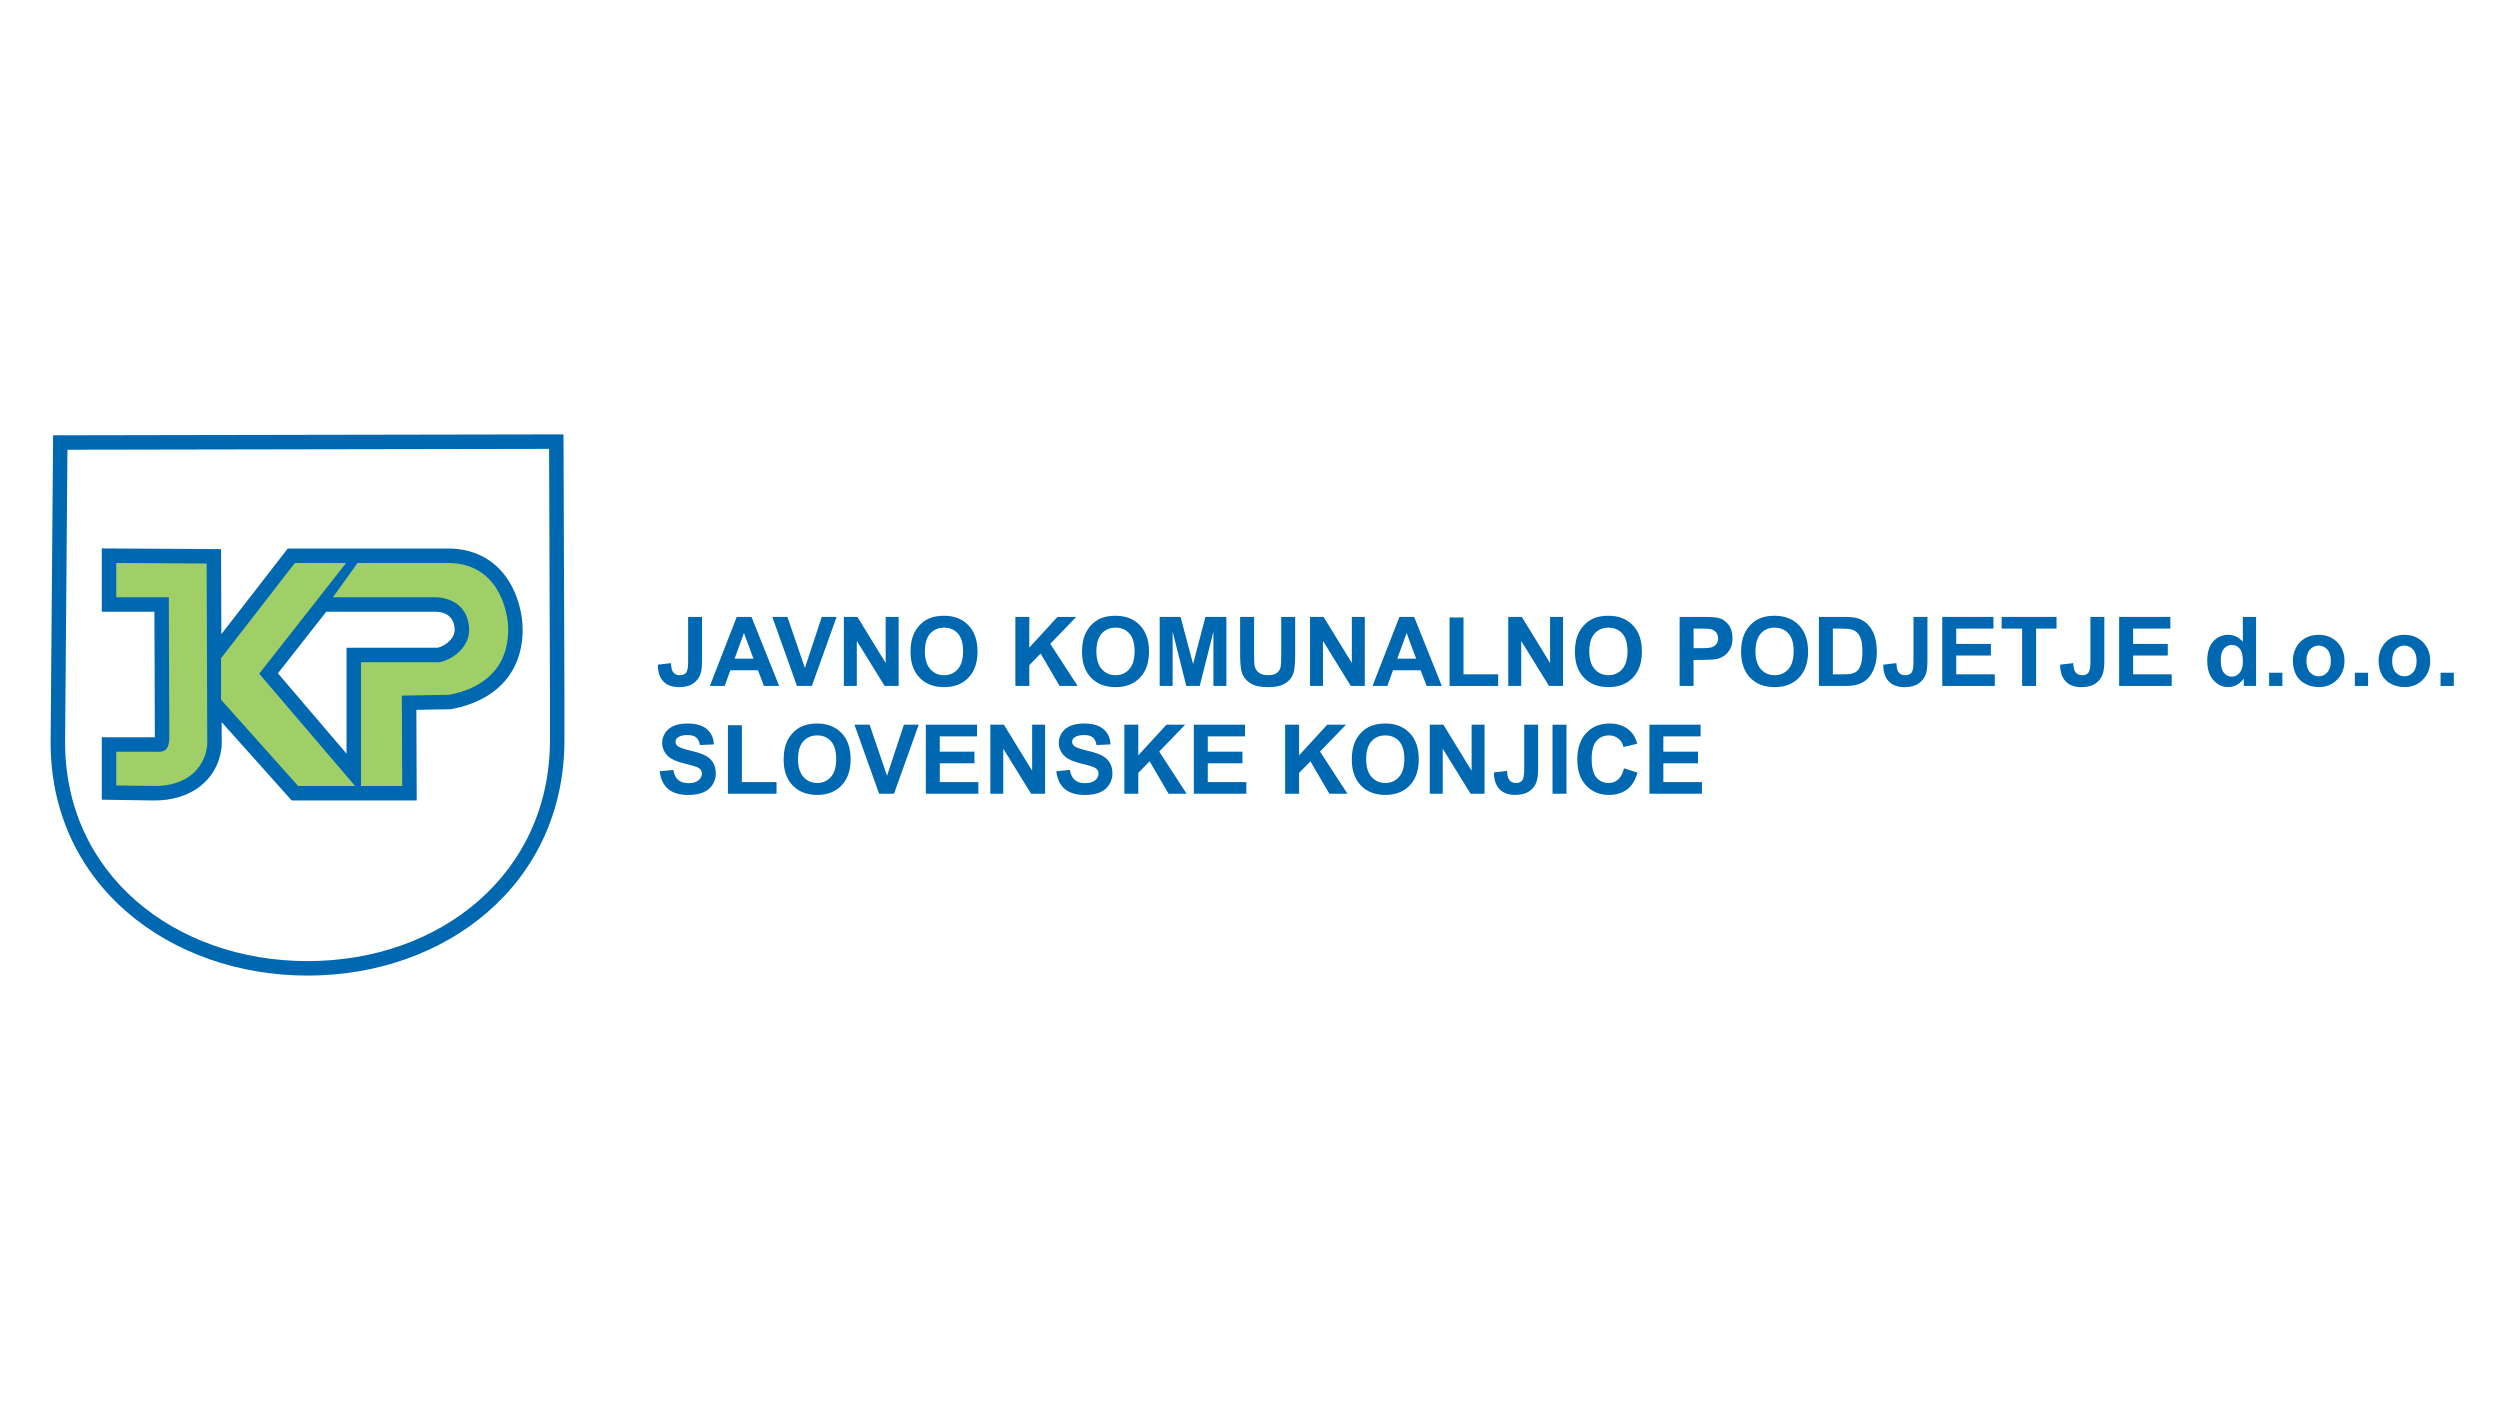 <?xml version="1.0" encoding="utf-8"?>
<!-- Generator: Adobe Illustrator 15.0.0, SVG Export Plug-In  -->
<!DOCTYPE svg PUBLIC "-//W3C//DTD SVG 1.1//EN" "http://www.w3.org/Graphics/SVG/1.1/DTD/svg11.dtd">
<svg version="1.1"
	 xmlns="http://www.w3.org/2000/svg" xmlns:xlink="http://www.w3.org/1999/xlink" xmlns:a="http://ns.adobe.com/AdobeSVGViewerExtensions/3.0/"
	 x="0px" y="0px" width="380px" height="214px" viewBox="0.006 -0.005 380 214" enable-background="new 0.006 -0.005 380 214"
	 xml:space="preserve">
<defs>
</defs>
<rect fill="none" width="380.012" height="213.987"/>
<g>
	<g>
		<defs>
			<rect id="SVGID_1_" x="6.006" y="64.019" width="368.001" height="85.953"/>
		</defs>
		<clipPath id="SVGID_3_">
			<use xlink:href="#SVGID_1_"  overflow="visible"/>
		</clipPath>
		<g clip-path="url(#SVGID_3_)">
			<defs>
				<rect id="SVGID_2_" x="6.006" y="64.018" width="368.001" height="85.954"/>
			</defs>
			<clipPath id="SVGID_4_">
				<use xlink:href="#SVGID_2_"  overflow="visible"/>
			</clipPath>
			<path clip-path="url(#SVGID_4_)" fill-rule="evenodd" clip-rule="evenodd" fill="#0067B1" d="M33.696,109.757l0.011,3.596
				l-0.011,0.121c-0.592,5.434-5.105,8.268-10.341,8.19l-7.88-0.114v-9.491h7.938l0.058,0.003c0.022,0.001,0.045,0.002,0.071,0.004
				l-0.067-19.087h-7.997l-0.004-9.624l18.135,0.106l0.042,12.929l10.095-13.021H68.11c3.948,0,7.249,1.688,9.317,5.076
				c1.263,2.063,2.046,4.847,2.022,7.279c-0.023,6.799-4.408,10.859-10.781,12.045l-0.181,0.032l-5.193,0.09l0.052,13.773H44.339
				L33.696,109.757z M49.596,92.979l-7.348,9.356l10.434,12.223V98.449l13.895-0.003c1.189-0.301,2.59-1.461,2.541-2.77
				c-0.069-1.839-1.254-2.698-2.992-2.698H49.596z"/>
			<path clip-path="url(#SVGID_4_)" fill-rule="evenodd" clip-rule="evenodd" fill="#A0CF67" d="M17.674,85.567l13.744,0.081
				l0.091,27.588c-0.385,3.545-3.151,6.303-8.121,6.229l-5.714-0.084v-5.124h5.682c1.305,0.069,2.285,0.076,2.387-1.927
				l-0.077-21.552h-7.989L17.674,85.567z"/>
			<polygon clip-path="url(#SVGID_4_)" fill-rule="evenodd" clip-rule="evenodd" fill="#A0CF67" points="44.824,85.567 
				33.603,100.042 33.603,106.352 45.321,119.466 53.979,119.466 39.407,102.394 52.619,85.567 			"/>
			<path clip-path="url(#SVGID_4_)" fill-rule="evenodd" clip-rule="evenodd" fill="#A0CF67" d="M54.88,100.648v18.817h6.261
				l-0.054-13.737l7.18-0.122c4.722-0.877,8.966-3.672,8.985-9.897c0.03-2.795-1.517-10.141-9.14-10.141H54.352l-3.746,5.21h15.521
				c2.476,0,5.06,1.393,5.188,4.817c0.098,2.655-2.397,4.658-4.503,5.05L54.88,100.648z"/>
			<path clip-path="url(#SVGID_4_)" fill-rule="evenodd" clip-rule="evenodd" fill="#0067B1" d="M83.468,68.224l-73.211,0.13
				l-0.354,44.174c-0.176,20.295,16.643,33.555,36.848,33.555c20.262,0,36.848-13.317,36.848-33.578v-7.052L83.468,68.224z
				 M85.659,66.02l0.139,39.431v7.054c0,21.931-18.083,35.779-39.048,35.779c-20.857,0-39.238-13.751-39.049-35.773l0.375-46.351
				L85.659,66.02z"/>
			<path clip-path="url(#SVGID_4_)" fill="#0067B1" d="M104.602,93.766h2.114v6.644c0,0.869-0.077,1.538-0.229,2.005
				c-0.207,0.61-0.577,1.102-1.118,1.47c-0.539,0.372-1.251,0.556-2.132,0.556c-1.037,0-1.834-0.289-2.394-0.869
				c-0.557-0.579-0.84-1.43-0.841-2.551l1.995-0.229c0.024,0.6,0.111,1.025,0.264,1.274c0.229,0.376,0.579,0.564,1.046,0.564
				c0.473,0,0.809-0.134,1.002-0.406c0.195-0.268,0.293-0.828,0.293-1.678V93.766z"/>
			<path clip-path="url(#SVGID_4_)" fill="#0067B1" d="M114.532,100.108l-1.447-3.895l-1.417,3.895H114.532z M118.436,104.261
				h-2.306l-0.917-2.385h-4.195l-0.866,2.385h-2.248l4.09-10.495h2.239L118.436,104.261z"/>
			<polygon clip-path="url(#SVGID_4_)" fill="#0067B1" points="121.146,104.261 117.396,93.766 119.695,93.766 122.35,101.535 
				124.919,93.766 127.169,93.766 123.409,104.261 			"/>
			<polygon clip-path="url(#SVGID_4_)" fill="#0067B1" points="128.271,104.261 128.271,93.766 130.334,93.766 134.629,100.774 
				134.629,93.766 136.599,93.766 136.599,104.261 134.471,104.261 130.24,97.417 130.24,104.261 			"/>
			<path clip-path="url(#SVGID_4_)" fill="#0067B1" d="M140.59,99.008c0,1.188,0.277,2.089,0.824,2.703
				c0.548,0.612,1.246,0.918,2.093,0.918c0.842,0,1.535-0.303,2.077-0.914c0.543-0.607,0.813-1.52,0.813-2.736
				c0-1.203-0.264-2.1-0.79-2.692c-0.528-0.592-1.229-0.888-2.101-0.888c-0.876,0-1.58,0.301-2.116,0.899
				C140.86,96.896,140.59,97.799,140.59,99.008 M138.408,99.078c0-1.07,0.159-1.967,0.48-2.691c0.238-0.534,0.564-1.016,0.976-1.441
				c0.414-0.422,0.866-0.737,1.356-0.942c0.654-0.279,1.408-0.415,2.263-0.415c1.547,0,2.783,0.479,3.712,1.438
				c0.93,0.959,1.393,2.293,1.393,4c0,1.695-0.46,3.021-1.383,3.979c-0.921,0.955-2.152,1.434-3.691,1.434
				c-1.563,0-2.805-0.476-3.724-1.427C138.867,102.059,138.408,100.748,138.408,99.078"/>
			<polygon clip-path="url(#SVGID_4_)" fill="#0067B1" points="154.343,104.261 154.343,93.766 156.463,93.766 156.463,98.427 
				160.742,93.766 163.594,93.766 159.642,97.854 163.807,104.261 161.066,104.261 158.182,99.335 156.463,101.09 156.463,104.261 
							"/>
			<path clip-path="url(#SVGID_4_)" fill="#0067B1" d="M166.656,99.008c0,1.188,0.277,2.089,0.824,2.703
				c0.55,0.612,1.246,0.918,2.091,0.918c0.843,0,1.537-0.303,2.08-0.914c0.54-0.607,0.811-1.52,0.811-2.736
				c0-1.203-0.263-2.1-0.789-2.692c-0.529-0.592-1.228-0.888-2.102-0.888c-0.875,0-1.578,0.301-2.114,0.899
				C166.926,96.896,166.656,97.799,166.656,99.008 M164.475,99.078c0-1.07,0.157-1.967,0.479-2.691
				c0.238-0.534,0.563-1.016,0.978-1.441c0.412-0.422,0.863-0.737,1.354-0.942c0.656-0.279,1.41-0.415,2.265-0.415
				c1.547,0,2.781,0.479,3.712,1.438c0.928,0.959,1.392,2.293,1.392,4c0,1.695-0.461,3.021-1.382,3.979
				c-0.921,0.955-2.153,1.434-3.692,1.434c-1.563,0-2.804-0.476-3.724-1.427C164.934,102.059,164.475,100.748,164.475,99.078"/>
			<polygon clip-path="url(#SVGID_4_)" fill="#0067B1" points="176.279,104.261 176.279,93.766 179.45,93.766 181.354,100.925 
				183.235,93.766 186.415,93.766 186.415,104.261 184.447,104.261 184.447,95.999 182.364,104.261 180.324,104.261 178.246,95.999 
				178.246,104.261 			"/>
			<path clip-path="url(#SVGID_4_)" fill="#0067B1" d="M188.506,93.766h2.12v5.685c0,0.901,0.026,1.487,0.077,1.754
				c0.092,0.431,0.308,0.774,0.647,1.034c0.343,0.261,0.81,0.391,1.4,0.391c0.603,0,1.056-0.123,1.361-0.368
				c0.307-0.246,0.488-0.548,0.55-0.904c0.063-0.36,0.092-0.953,0.092-1.784v-5.807h2.118v5.513c0,1.261-0.056,2.15-0.17,2.672
				c-0.115,0.52-0.325,0.958-0.632,1.316c-0.31,0.356-0.723,0.643-1.236,0.855c-0.515,0.213-1.188,0.317-2.02,0.317
				c-1.001,0-1.762-0.114-2.279-0.348c-0.52-0.232-0.926-0.531-1.228-0.901c-0.301-0.368-0.497-0.756-0.594-1.163
				c-0.139-0.602-0.208-1.488-0.208-2.663V93.766z"/>
			<polygon clip-path="url(#SVGID_4_)" fill="#0067B1" points="199.129,104.261 199.129,93.766 201.191,93.766 205.486,100.774 
				205.486,93.766 207.456,93.766 207.456,104.261 205.328,104.261 201.098,97.417 201.098,104.261 			"/>
			<path clip-path="url(#SVGID_4_)" fill="#0067B1" d="M215.26,100.108l-1.449-3.895l-1.416,3.895H215.26z M219.161,104.261h-2.306
				l-0.918-2.385h-4.195l-0.864,2.385h-2.249l4.09-10.495h2.238L219.161,104.261z"/>
			<polygon clip-path="url(#SVGID_4_)" fill="#0067B1" points="220.341,104.261 220.341,93.852 222.46,93.852 222.46,102.493 
				227.729,102.493 227.729,104.261 			"/>
			<polygon clip-path="url(#SVGID_4_)" fill="#0067B1" points="229.26,104.261 229.26,93.766 231.322,93.766 235.618,100.774 
				235.618,93.766 237.587,93.766 237.587,104.261 235.459,104.261 231.229,97.417 231.229,104.261 			"/>
			<path clip-path="url(#SVGID_4_)" fill="#0067B1" d="M241.58,99.008c0,1.188,0.277,2.089,0.824,2.703
				c0.549,0.612,1.246,0.918,2.091,0.918c0.844,0,1.537-0.303,2.078-0.914c0.542-0.607,0.813-1.52,0.813-2.736
				c0-1.203-0.263-2.1-0.789-2.692c-0.528-0.592-1.228-0.888-2.102-0.888c-0.875,0-1.578,0.301-2.114,0.899
				C241.849,96.896,241.58,97.799,241.58,99.008 M239.397,99.078c0-1.07,0.159-1.967,0.48-2.691
				c0.237-0.534,0.564-1.016,0.977-1.441c0.412-0.422,0.865-0.737,1.356-0.942c0.654-0.279,1.408-0.415,2.262-0.415
				c1.548,0,2.783,0.479,3.713,1.438c0.93,0.959,1.392,2.293,1.392,4c0,1.695-0.461,3.021-1.382,3.979
				c-0.921,0.955-2.152,1.434-3.692,1.434c-1.563,0-2.804-0.476-3.725-1.427C239.857,102.059,239.397,100.748,239.397,99.078"/>
			<path clip-path="url(#SVGID_4_)" fill="#0067B1" d="M257.425,95.542v2.977h1.157c0.835,0,1.397-0.053,1.678-0.163
				c0.281-0.11,0.5-0.281,0.66-0.516c0.16-0.235,0.242-0.506,0.242-0.815c0-0.383-0.113-0.698-0.338-0.947
				c-0.222-0.247-0.508-0.402-0.851-0.464c-0.254-0.05-0.763-0.071-1.524-0.071H257.425z M255.307,104.261V93.766h3.398
				c1.287,0,2.129,0.055,2.521,0.159c0.6,0.156,1.105,0.499,1.511,1.026c0.406,0.527,0.608,1.209,0.608,2.043
				c0,0.645-0.116,1.187-0.353,1.625c-0.232,0.439-0.529,0.784-0.891,1.035c-0.361,0.249-0.726,0.415-1.098,0.497
				c-0.507,0.101-1.238,0.15-2.198,0.15h-1.381v3.959H255.307z"/>
			<path clip-path="url(#SVGID_4_)" fill="#0067B1" d="M266.837,99.008c0,1.188,0.277,2.089,0.824,2.703
				c0.55,0.612,1.246,0.918,2.091,0.918c0.844,0,1.537-0.303,2.078-0.914c0.542-0.607,0.813-1.52,0.813-2.736
				c0-1.203-0.263-2.1-0.789-2.692c-0.527-0.592-1.228-0.888-2.102-0.888c-0.875,0-1.578,0.301-2.114,0.899
				C267.105,96.896,266.837,97.799,266.837,99.008 M264.654,99.078c0-1.07,0.16-1.967,0.48-2.691
				c0.238-0.534,0.564-1.016,0.977-1.441c0.412-0.422,0.865-0.737,1.355-0.942c0.655-0.279,1.409-0.415,2.264-0.415
				c1.547,0,2.783,0.479,3.712,1.438c0.929,0.959,1.392,2.293,1.392,4c0,1.695-0.461,3.021-1.382,3.979
				c-0.921,0.955-2.153,1.434-3.692,1.434c-1.563,0-2.804-0.476-3.725-1.427C265.114,102.059,264.654,100.748,264.654,99.078"/>
			<path clip-path="url(#SVGID_4_)" fill="#0067B1" d="M278.601,95.543v6.95h1.581c0.591,0,1.02-0.033,1.282-0.102
				c0.343-0.086,0.629-0.229,0.855-0.435c0.228-0.206,0.411-0.544,0.556-1.014c0.142-0.47,0.215-1.113,0.215-1.924
				s-0.073-1.431-0.215-1.866c-0.145-0.436-0.346-0.775-0.602-1.016c-0.26-0.245-0.586-0.41-0.982-0.494
				c-0.297-0.068-0.875-0.101-1.74-0.101H278.601z M276.482,93.766h3.873c0.871,0,1.537,0.065,1.995,0.2
				c0.616,0.181,1.145,0.505,1.583,0.969c0.438,0.461,0.773,1.028,1.003,1.697c0.228,0.673,0.343,1.498,0.343,2.483
				c0,0.862-0.106,1.607-0.323,2.233c-0.261,0.762-0.634,1.381-1.124,1.853c-0.366,0.359-0.862,0.637-1.488,0.839
				c-0.467,0.147-1.092,0.221-1.875,0.221h-3.986V93.766z"/>
			<path clip-path="url(#SVGID_4_)" fill="#0067B1" d="M290.861,93.766h2.115v6.644c0,0.869-0.078,1.538-0.229,2.005
				c-0.208,0.61-0.579,1.102-1.119,1.47c-0.54,0.372-1.25,0.556-2.133,0.556c-1.037,0-1.833-0.289-2.394-0.869
				c-0.556-0.579-0.839-1.43-0.841-2.551l1.996-0.229c0.024,0.6,0.111,1.025,0.263,1.274c0.23,0.376,0.579,0.564,1.046,0.564
				c0.473,0,0.809-0.134,1.003-0.406c0.196-0.268,0.292-0.828,0.292-1.678V93.766z"/>
			<polygon clip-path="url(#SVGID_4_)" fill="#0067B1" points="295.231,104.261 295.231,93.766 303.013,93.766 303.013,95.542 
				297.351,95.542 297.351,97.868 302.619,97.868 302.619,99.636 297.351,99.636 297.351,102.493 303.213,102.493 303.213,104.261 
							"/>
			<polygon clip-path="url(#SVGID_4_)" fill="#0067B1" points="307.371,104.261 307.371,95.542 304.258,95.542 304.258,93.766 
				312.599,93.766 312.599,95.542 309.493,95.542 309.493,104.261 			"/>
			<path clip-path="url(#SVGID_4_)" fill="#0067B1" d="M317.752,93.766h2.113v6.644c0,0.869-0.078,1.538-0.23,2.005
				c-0.206,0.61-0.576,1.102-1.117,1.47c-0.539,0.372-1.25,0.556-2.132,0.556c-1.037,0-1.834-0.289-2.394-0.869
				c-0.557-0.579-0.84-1.43-0.843-2.551l1.997-0.229c0.024,0.6,0.111,1.025,0.264,1.274c0.23,0.376,0.58,0.564,1.046,0.564
				c0.473,0,0.808-0.134,1.002-0.406c0.196-0.268,0.294-0.828,0.294-1.678V93.766z"/>
			<polygon clip-path="url(#SVGID_4_)" fill="#0067B1" points="322.121,104.261 322.121,93.766 329.9,93.766 329.9,95.542 
				324.239,95.542 324.239,97.868 329.508,97.868 329.508,99.636 324.239,99.636 324.239,102.493 330.102,102.493 330.102,104.261 
							"/>
			<path clip-path="url(#SVGID_4_)" fill="#0067B1" d="M337.563,100.296c0,0.811,0.111,1.396,0.338,1.761
				c0.32,0.523,0.776,0.787,1.356,0.787c0.466,0,0.859-0.197,1.184-0.592c0.321-0.394,0.485-0.981,0.485-1.764
				c0-0.873-0.158-1.503-0.47-1.887c-0.317-0.383-0.72-0.576-1.214-0.576c-0.478,0-0.875,0.19-1.197,0.569
				C337.723,98.973,337.563,99.54,337.563,100.296 M342.93,104.261h-1.866v-1.116c-0.312,0.435-0.677,0.757-1.101,0.971
				c-0.422,0.212-0.849,0.317-1.277,0.317c-0.876,0-1.623-0.353-2.246-1.056c-0.621-0.704-0.933-1.687-0.933-2.944
				c0-1.291,0.304-2.271,0.908-2.941c0.606-0.667,1.375-1.005,2.3-1.005c0.848,0,1.583,0.354,2.203,1.06v-3.78h2.012V104.261z"/>
			<rect x="344.914" y="102.25" clip-path="url(#SVGID_4_)" fill="#0067B1" width="2.012" height="2.011"/>
			<path clip-path="url(#SVGID_4_)" fill="#0067B1" d="M350.584,100.46c0,0.754,0.177,1.331,0.536,1.732
				c0.357,0.4,0.8,0.6,1.325,0.6s0.966-0.199,1.319-0.6c0.356-0.401,0.534-0.983,0.534-1.748c0-0.743-0.178-1.316-0.534-1.718
				c-0.354-0.4-0.794-0.602-1.319-0.602s-0.968,0.201-1.325,0.602C350.761,99.128,350.584,99.706,350.584,100.46 M348.521,100.352
				c0-0.668,0.167-1.315,0.494-1.939c0.329-0.623,0.797-1.102,1.401-1.43c0.602-0.331,1.277-0.496,2.022-0.496
				c1.148,0,2.091,0.374,2.827,1.12c0.735,0.749,1.102,1.692,1.102,2.832c0,1.15-0.371,2.102-1.111,2.86
				c-0.742,0.758-1.676,1.134-2.803,1.134c-0.699,0-1.361-0.156-1.994-0.472s-1.115-0.776-1.444-1.387
				C348.688,101.967,348.521,101.227,348.521,100.352"/>
			<rect x="357.943" y="102.25" clip-path="url(#SVGID_4_)" fill="#0067B1" width="2.011" height="2.011"/>
			<path clip-path="url(#SVGID_4_)" fill="#0067B1" d="M363.613,100.46c0,0.754,0.178,1.331,0.537,1.732
				c0.355,0.4,0.798,0.6,1.324,0.6c0.525,0,0.965-0.199,1.318-0.6c0.358-0.401,0.536-0.983,0.536-1.748
				c0-0.743-0.178-1.316-0.536-1.718c-0.354-0.4-0.793-0.602-1.318-0.602c-0.526,0-0.969,0.201-1.324,0.602
				C363.791,99.128,363.613,99.706,363.613,100.46 M361.551,100.352c0-0.668,0.166-1.315,0.492-1.939
				c0.33-0.623,0.797-1.102,1.401-1.43c0.604-0.331,1.277-0.496,2.022-0.496c1.149,0,2.092,0.374,2.827,1.12
				c0.735,0.749,1.103,1.692,1.103,2.832c0,1.15-0.372,2.102-1.112,2.86c-0.743,0.758-1.677,1.134-2.801,1.134
				c-0.701,0-1.362-0.156-1.995-0.472c-0.634-0.315-1.115-0.776-1.445-1.387C361.717,101.967,361.551,101.227,361.551,100.352"/>
			<rect x="370.972" y="102.25" clip-path="url(#SVGID_4_)" fill="#0067B1" width="2.013" height="2.011"/>
			<path clip-path="url(#SVGID_4_)" fill="#0067B1" d="M100.279,117.227l2.063-0.202c0.121,0.693,0.373,1.202,0.753,1.527
				c0.381,0.321,0.892,0.486,1.535,0.486c0.682,0,1.197-0.145,1.543-0.436c0.347-0.289,0.521-0.624,0.521-1.011
				c0-0.251-0.074-0.46-0.22-0.634c-0.145-0.176-0.399-0.327-0.764-0.455c-0.246-0.087-0.813-0.239-1.695-0.46
				c-1.137-0.28-1.934-0.627-2.392-1.037c-0.643-0.577-0.967-1.281-0.967-2.112c0-0.534,0.152-1.031,0.454-1.5
				c0.304-0.464,0.742-0.817,1.311-1.063c0.571-0.242,1.26-0.363,2.064-0.363c1.32,0,2.309,0.287,2.977,0.863
				c0.666,0.58,1.014,1.351,1.049,2.314l-2.117,0.093c-0.092-0.54-0.287-0.928-0.586-1.163c-0.297-0.235-0.745-0.354-1.341-0.354
				c-0.616,0-1.1,0.125-1.446,0.378c-0.225,0.162-0.337,0.38-0.337,0.65c0,0.25,0.104,0.462,0.313,0.639
				c0.267,0.224,0.917,0.459,1.949,0.701c1.029,0.245,1.792,0.495,2.286,0.755c0.495,0.262,0.88,0.615,1.161,1.068
				c0.279,0.451,0.417,1.008,0.417,1.671c0,0.601-0.166,1.165-0.501,1.688c-0.334,0.526-0.805,0.917-1.418,1.172
				c-0.61,0.256-1.372,0.383-2.283,0.383c-1.326,0-2.346-0.306-3.056-0.918C100.841,119.295,100.417,118.399,100.279,117.227"/>
			<polygon clip-path="url(#SVGID_4_)" fill="#0067B1" points="110.653,120.641 110.653,110.231 112.771,110.231 112.771,118.872 
				118.04,118.872 118.04,120.641 			"/>
			<path clip-path="url(#SVGID_4_)" fill="#0067B1" d="M121.303,115.388c0,1.187,0.277,2.088,0.824,2.703
				c0.549,0.611,1.246,0.918,2.093,0.918c0.843,0,1.536-0.304,2.077-0.914c0.543-0.608,0.813-1.521,0.813-2.737
				c0-1.202-0.264-2.1-0.79-2.692c-0.528-0.592-1.229-0.889-2.101-0.889c-0.876,0-1.579,0.303-2.116,0.901
				C121.574,113.276,121.303,114.178,121.303,115.388 M119.121,115.458c0-1.07,0.159-1.967,0.48-2.692
				c0.237-0.533,0.564-1.015,0.975-1.44c0.415-0.422,0.867-0.737,1.357-0.942c0.654-0.279,1.408-0.415,2.263-0.415
				c1.547,0,2.783,0.479,3.713,1.438c0.929,0.959,1.392,2.294,1.392,4.001c0,1.695-0.46,3.021-1.383,3.979
				c-0.92,0.955-2.152,1.435-3.691,1.435c-1.562,0-2.804-0.478-3.724-1.427C119.58,118.438,119.121,117.127,119.121,115.458"/>
			<polygon clip-path="url(#SVGID_4_)" fill="#0067B1" points="133.631,120.641 129.881,110.146 132.181,110.146 134.834,117.914 
				137.402,110.146 139.652,110.146 135.895,120.641 			"/>
			<polygon clip-path="url(#SVGID_4_)" fill="#0067B1" points="140.735,120.641 140.735,110.146 148.516,110.146 148.516,111.922 
				142.854,111.922 142.854,114.248 148.122,114.248 148.122,116.016 142.854,116.016 142.854,118.872 148.716,118.872 
				148.716,120.641 			"/>
			<polygon clip-path="url(#SVGID_4_)" fill="#0067B1" points="150.534,120.641 150.534,110.146 152.597,110.146 156.893,117.153 
				156.893,110.146 158.861,110.146 158.861,120.641 156.733,120.641 152.502,113.797 152.502,120.641 			"/>
			<path clip-path="url(#SVGID_4_)" fill="#0067B1" d="M160.564,117.227l2.063-0.202c0.121,0.693,0.374,1.202,0.754,1.527
				c0.381,0.321,0.891,0.486,1.535,0.486c0.684,0,1.199-0.145,1.543-0.436c0.347-0.289,0.52-0.624,0.52-1.011
				c0-0.251-0.073-0.46-0.22-0.634c-0.146-0.176-0.398-0.327-0.763-0.455c-0.244-0.087-0.813-0.239-1.696-0.46
				c-1.136-0.28-1.932-0.627-2.39-1.037c-0.644-0.577-0.968-1.281-0.968-2.112c0-0.534,0.152-1.031,0.456-1.5
				c0.303-0.464,0.738-0.817,1.309-1.063c0.572-0.242,1.258-0.363,2.066-0.363c1.318,0,2.309,0.287,2.975,0.863
				c0.666,0.58,1.014,1.351,1.049,2.314l-2.119,0.093c-0.09-0.54-0.285-0.928-0.585-1.163c-0.296-0.235-0.743-0.354-1.341-0.354
				c-0.614,0-1.099,0.125-1.445,0.378c-0.226,0.162-0.337,0.38-0.337,0.65c0,0.25,0.104,0.462,0.315,0.639
				c0.265,0.224,0.915,0.459,1.947,0.701c1.03,0.245,1.794,0.495,2.286,0.755c0.494,0.262,0.88,0.615,1.161,1.068
				c0.277,0.451,0.417,1.008,0.417,1.671c0,0.601-0.166,1.165-0.501,1.688c-0.334,0.526-0.805,0.917-1.416,1.172
				c-0.61,0.256-1.373,0.383-2.284,0.383c-1.329,0-2.347-0.306-3.058-0.918C161.128,119.295,160.702,118.399,160.564,117.227"/>
			<polygon clip-path="url(#SVGID_4_)" fill="#0067B1" points="170.908,120.641 170.908,110.146 173.027,110.146 173.027,114.806 
				177.309,110.146 180.156,110.146 176.207,114.234 180.372,120.641 177.629,120.641 174.747,115.715 173.027,117.468 
				173.027,120.641 			"/>
			<polygon clip-path="url(#SVGID_4_)" fill="#0067B1" points="181.469,120.641 181.469,110.146 189.249,110.146 189.249,111.922 
				183.588,111.922 183.588,114.248 188.856,114.248 188.856,116.016 183.588,116.016 183.588,118.872 189.449,118.872 
				189.449,120.641 			"/>
			<polygon clip-path="url(#SVGID_4_)" fill="#0067B1" points="195.35,120.641 195.35,110.146 197.468,110.146 197.468,114.806 
				201.748,110.146 204.598,110.146 200.646,114.234 204.813,120.641 202.07,120.641 199.187,115.715 197.468,117.468 
				197.468,120.641 			"/>
			<path clip-path="url(#SVGID_4_)" fill="#0067B1" d="M207.662,115.388c0,1.187,0.276,2.088,0.823,2.703
				c0.55,0.611,1.246,0.918,2.093,0.918c0.842,0,1.535-0.304,2.078-0.914c0.54-0.608,0.813-1.521,0.813-2.737
				c0-1.202-0.265-2.1-0.791-2.692c-0.527-0.592-1.229-0.889-2.1-0.889c-0.875,0-1.58,0.303-2.116,0.901
				C207.932,113.276,207.662,114.178,207.662,115.388 M205.48,115.458c0-1.07,0.158-1.967,0.479-2.692
				c0.238-0.533,0.564-1.015,0.977-1.44c0.414-0.422,0.865-0.737,1.356-0.942c0.655-0.279,1.408-0.415,2.263-0.415
				c1.547,0,2.783,0.479,3.712,1.438c0.93,0.959,1.392,2.294,1.392,4.001c0,1.695-0.459,3.021-1.382,3.979
				c-0.921,0.955-2.152,1.435-3.692,1.435c-1.562,0-2.804-0.478-3.723-1.427C205.938,118.438,205.48,117.127,205.48,115.458"/>
			<polygon clip-path="url(#SVGID_4_)" fill="#0067B1" points="217.333,120.641 217.333,110.146 219.396,110.146 223.691,117.153 
				223.691,110.146 225.661,110.146 225.661,120.641 223.533,120.641 219.303,113.797 219.303,120.641 			"/>
			<path clip-path="url(#SVGID_4_)" fill="#0067B1" d="M231.688,110.146h2.114v6.644c0,0.868-0.079,1.538-0.229,2.004
				c-0.208,0.611-0.578,1.103-1.119,1.471c-0.539,0.371-1.249,0.556-2.132,0.556c-1.036,0-1.834-0.289-2.394-0.87
				c-0.557-0.579-0.84-1.43-0.842-2.55l1.996-0.23c0.024,0.6,0.111,1.025,0.264,1.275c0.23,0.376,0.58,0.564,1.046,0.564
				c0.473,0,0.808-0.135,1.002-0.406c0.196-0.268,0.294-0.828,0.294-1.679V110.146z"/>
			<rect x="235.99" y="110.146" clip-path="url(#SVGID_4_)" fill="#0067B1" width="2.12" height="10.495"/>
			<path clip-path="url(#SVGID_4_)" fill="#0067B1" d="M246.846,116.782l2.052,0.65c-0.316,1.146-0.837,1.996-1.571,2.553
				c-0.731,0.556-1.662,0.834-2.789,0.834c-1.393,0-2.539-0.478-3.436-1.427c-0.896-0.954-1.346-2.256-1.346-3.906
				c0-1.746,0.452-3.103,1.353-4.069c0.901-0.966,2.087-1.449,3.559-1.449c1.282,0,2.326,0.378,3.128,1.139
				c0.479,0.445,0.836,1.091,1.074,1.934l-2.1,0.5c-0.121-0.546-0.38-0.976-0.774-1.291c-0.395-0.314-0.874-0.473-1.436-0.473
				c-0.776,0-1.409,0.279-1.894,0.839c-0.484,0.558-0.725,1.462-0.725,2.714c0,1.326,0.234,2.271,0.715,2.834
				c0.477,0.564,1.098,0.846,1.86,0.846c0.564,0,1.049-0.18,1.452-0.537C246.374,118.113,246.666,117.549,246.846,116.782"/>
			<polygon clip-path="url(#SVGID_4_)" fill="#0067B1" points="250.718,120.641 250.718,110.146 258.498,110.146 258.498,111.922 
				252.836,111.922 252.836,114.248 258.104,114.248 258.104,116.016 252.836,116.016 252.836,118.872 258.698,118.872 
				258.698,120.641 			"/>
		</g>
	</g>
</g>
</svg>
